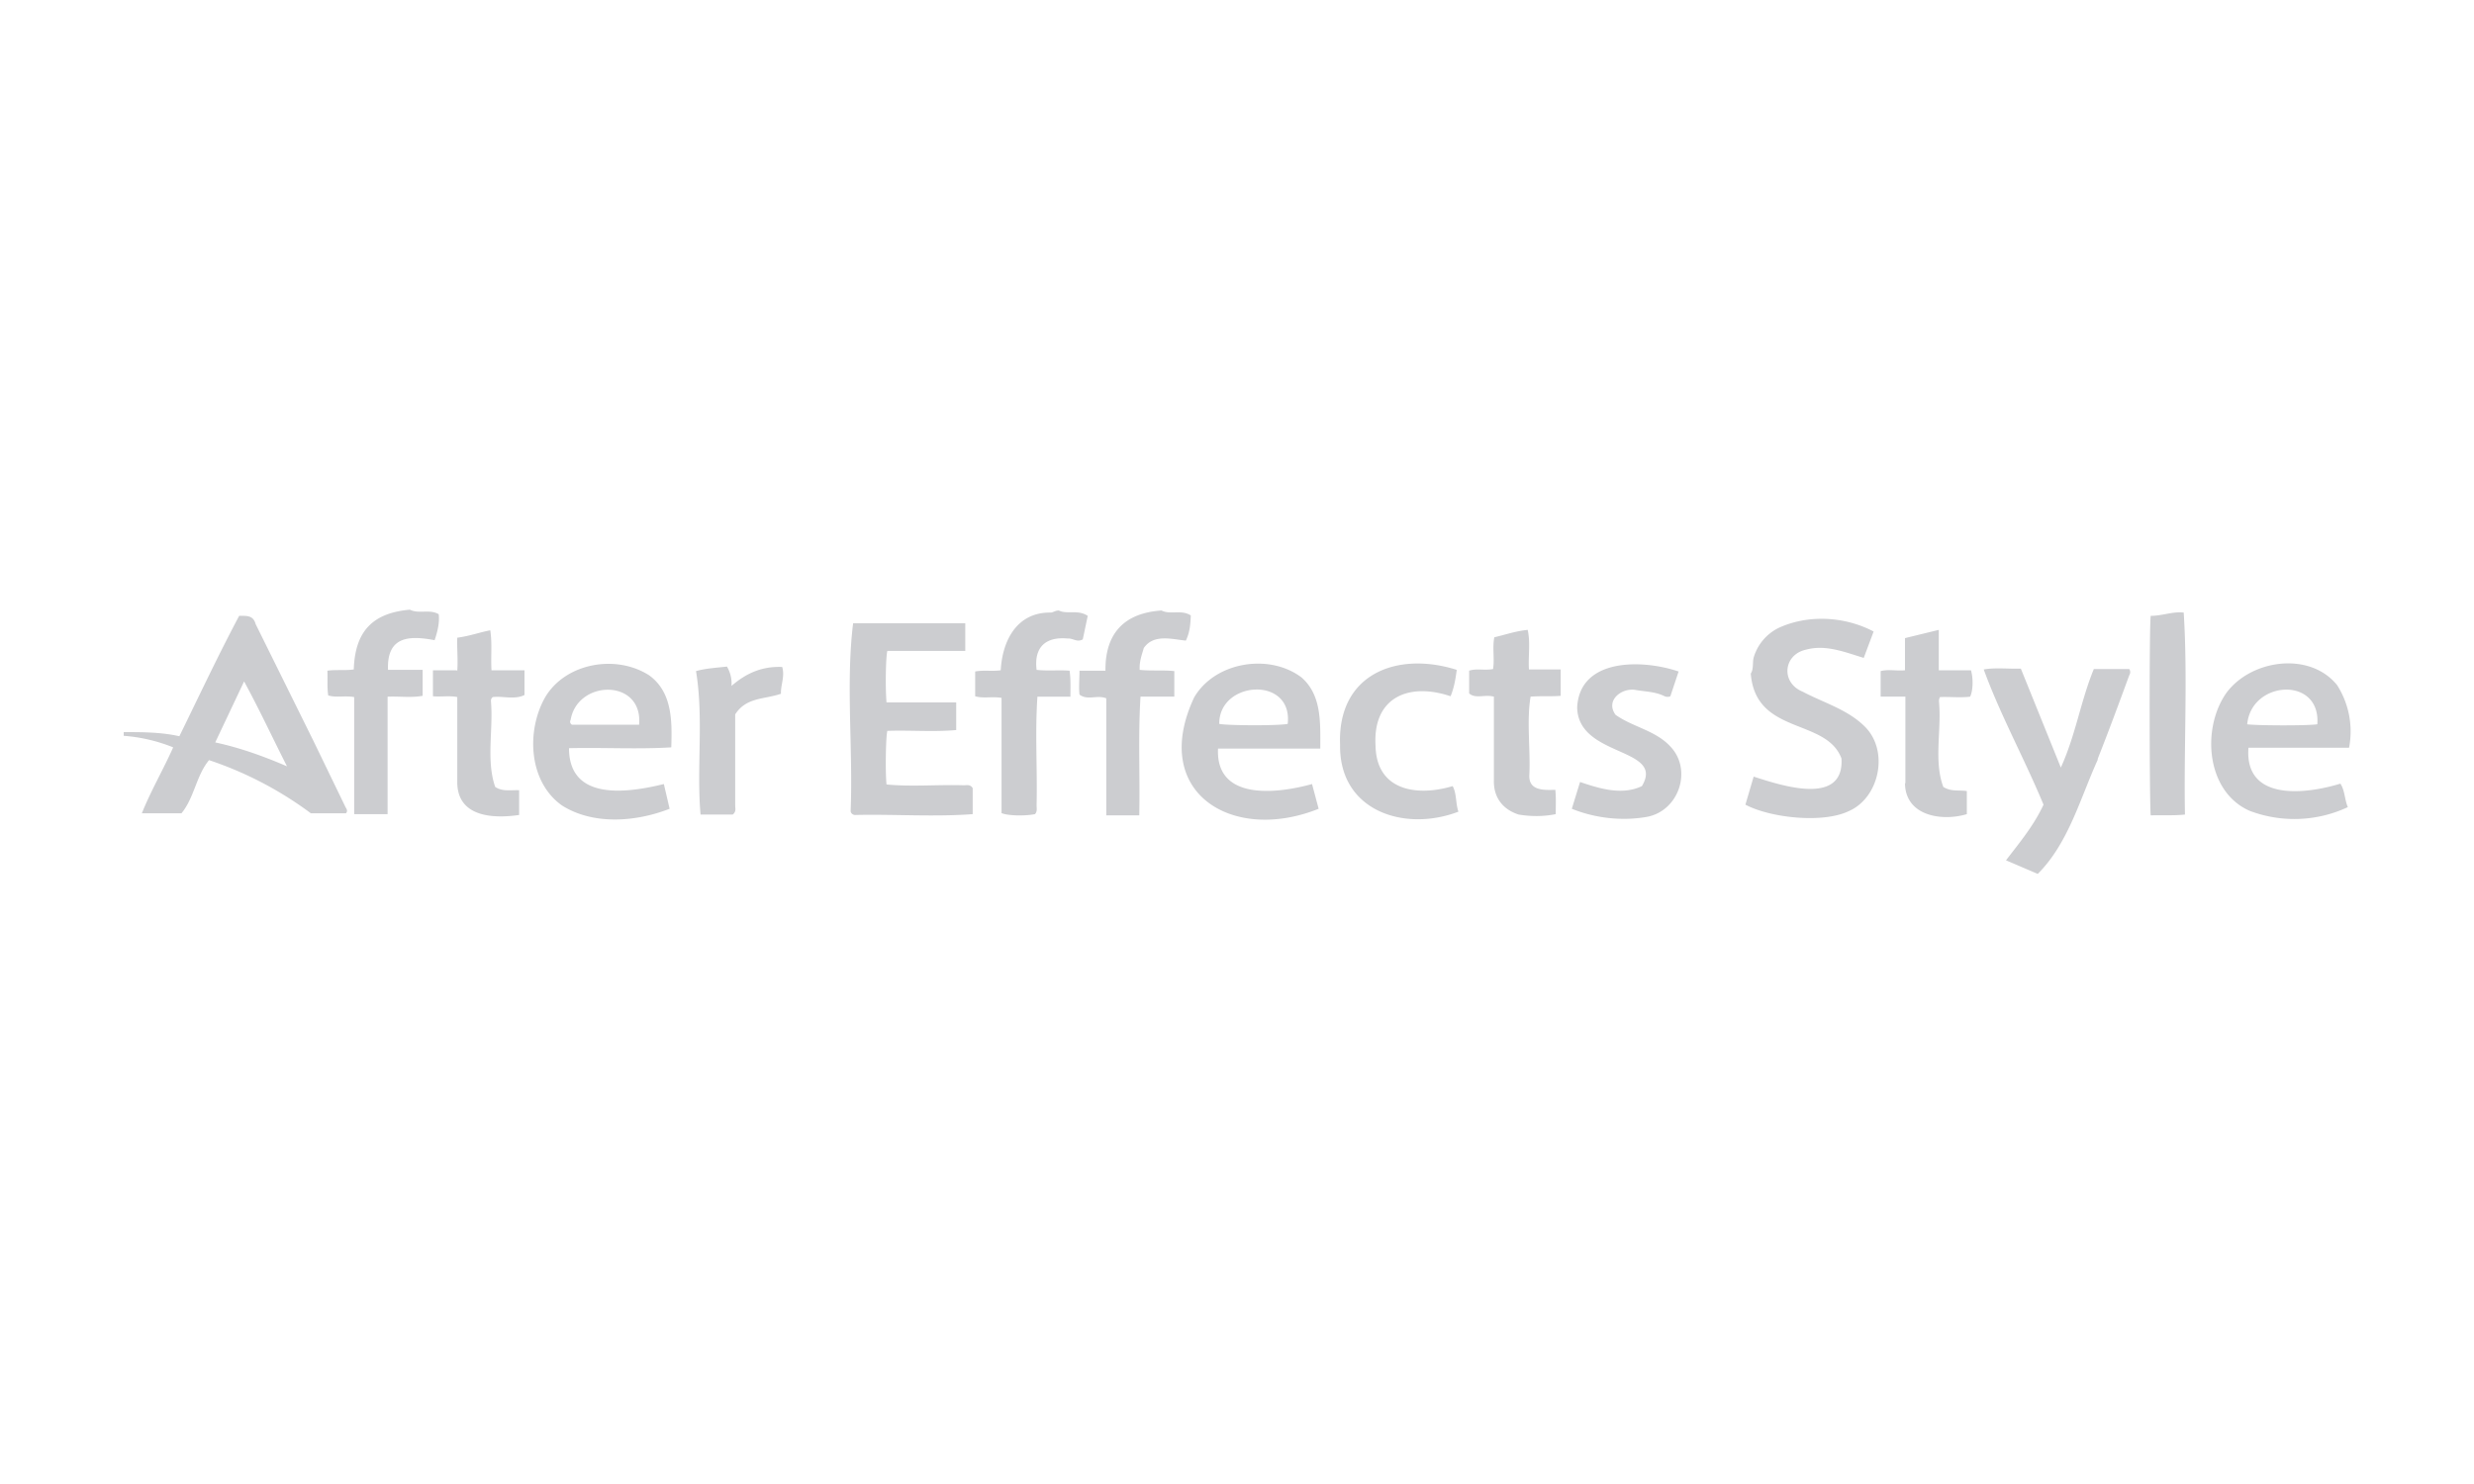 <svg xmlns="http://www.w3.org/2000/svg" fill="none" viewBox="0 0 600 360">
  <path fill="#CCCDD0" d="M30 177.6c4.5 0 9 0 13.5 1 4.8-9.8 9.4-19.6 14.5-29.2 1.8 0 3.4-.2 4 2l14 28.3 7.7 15.9c.2.5.8 1 .2 1.7h-8.5a88 88 0 0 0-24.7-12.9c-3.1 3.7-3.6 9.2-6.7 12.9h-9.6c2.2-5.5 5.2-10.6 7.6-16a40 40 0 0 0-12-2.8v-.9Zm39.6 8.3c-3.7-7.3-6.5-13.4-10.4-20.6l-7 14.8c6 1.3 11.6 3.3 17.4 5.8Zm136.7 10.8c0 .6.6 1.1 1.3 1 9.3-.2 19 .5 28.3-.2v-6.3c-.6-1-1.5-.7-2.2-.7-6.2-.2-12.6.4-18.7-.2-.3-2.8-.2-11.4.2-13 5.5-.2 11.2.3 16.7-.2v-6.7H215c-.3-3.5-.2-10.9.2-12.5h18.9v-6.7h-27.2c-1.8 14.6 0 30.4-.6 45.5Zm242 .1c7.5-3.2 9.9-14.6 4-20.5-4.2-4.2-10-5.8-15.1-8.5-5.4-2.2-4.7-9 .8-10.2 4.8-1.3 9.4.6 14 2l2.4-6.4c-7-3.7-16-4.2-23.2-.8a11.7 11.7 0 0 0-5.8 6.8c-.5 1.4 0 3-.8 4.2 1.2 15 18.3 10.7 22 20.6.7 11.8-15 6.4-21.3 4.4l-2 6.8c6 3.2 18.7 4.6 25 1.6Zm97-15.4c-1 13.2 14.2 11.2 22.3 8.7 1.1 1.7 1 3.8 1.8 5.7a30.6 30.6 0 0 1-23.8.9c-10.5-4.6-11.7-19.7-5.8-28.4 5.9-8.3 20.3-10.4 27-2.1a20.9 20.9 0 0 1 2.9 15.2h-24.5Zm16.7-5.7c.9-11.7-16-10.7-17 0 1.7.3 14.3.4 17 0Zm-424 5.8c0 13 14.4 10.8 23 8.7l1.4 6c-8.2 3.2-18.5 4-26.1-.8-8.2-5.8-8.7-18.3-4-26.4 5-8.2 17.1-10.3 25.1-5.2 5.7 4.1 5.6 11.2 5.4 17.5-8.3.5-16.4 0-24.8.2Zm17-5.7c1-11.2-14.9-11-16.6-1.2-.2.4-.2.9.3 1.2H155Zm165.2 5.8h-24.8c-.6 12.8 14.5 10.9 22.8 8.6l1.6 6c-20.9 8.4-41-3.9-30.2-27 5-8.6 18.1-10.8 26-4.9 5 4.3 4.6 11.1 4.6 17.3Zm-24.5-6c1.5.4 14.3.5 16.6 0 1.3-11.7-16.7-10.5-16.6 0Zm213 8.6c2.7-6.8 5.2-13.6 7.7-20.4.3-.5.3-1 0-1.5h-8.6c-3.2 7.8-4.4 16-8 23.9l-9.7-24c-3 .1-6.1-.3-9 .2 4 11 9.9 21.7 14.5 32.8-2.3 5-5.8 9.2-9.1 13.5l7.7 3.3c7.5-7.5 10.3-18.4 14.6-27.8Zm-265.9 13c1.4.7 5.7.8 8.2.3.6-.6.4-1.4.4-2.2.2-8.8-.4-17.6.2-26.3h8c0-2.2.1-4.2-.2-6.3-2.7-.2-5.3.1-8-.2-.7-5.7 2.4-8.1 7.6-7.6 1.2-.1 2.2 1 3.6.2l1.2-5.7c-2.4-1.6-5-.3-7-1.3-.9 0-1.4.5-2 .5-8.2-.1-11.7 6.8-12.1 14-2.1.3-4.2-.1-6.2.3v6c2 .6 4 0 6.4.4v28Zm44.8-41.8c1-2.1 1.1-4 1.2-6.1-2.3-1.5-5-.1-7.1-1.2-9 .6-13.7 5.5-13.6 14.6h-6.3c0 2.1-.2 4 0 5.8 2 1.5 4.2 0 6.5.9v28.4h8c.2-9.8-.3-19.1.3-28.8h8.2v-6.2c-2.8-.3-5.6 0-8.4-.3-.1-2 .5-3.6 1-5.3 2.4-3.5 6.9-2.1 10.2-1.8ZM94.1 169c3-.1 5.6.3 8.4-.2v-6.3h-8.4c-.3-8.1 5-8.4 11.3-7.2.9-2.6 1.2-4.6 1-6.3-2.2-1.3-4.8 0-7-1.1-9 .8-13.3 5.2-13.6 14.5-2.2.3-4.2 0-6.4.3.1 2-.1 3.9.2 6 2 .6 4 0 6.3.4v28.4H94V169Zm288.4 2.6c.2 12.2 21.4 9.6 15.7 19.1-4.8 2.3-10.3.6-15-1l-2 6.5c5.7 2.3 12.1 3 18 2 7.9-1.3 11.3-11.3 6-17-3.6-4-9.2-4.8-13.4-7.8-2.6-3.6 1.7-6.7 5-6 2.4.4 4.7.4 6.9 1.5.5.2 1 .2 1.4 0l2-6c-8.8-3-24-3.3-24.6 8.7Zm-57.5 9c-.3 16.2 15.7 21.3 28.7 16.3-.7-2-.4-4.4-1.4-6.2-8.7 2.6-18.5 1.1-18.7-9.8-.7-11.8 8.1-15.4 18.2-12 .9-2.2 1.2-4.3 1.5-6.4-14.5-4.6-29 1-28.3 18.2Zm37.3 8.7c-.1 4 2 7 6 8.3 3 .5 6 .5 9-.1 0-2 .1-4-.1-5.9-2.9.1-6.5.2-6.3-3.6.3-6.3-.7-13 .3-19 2.4-.2 4.8 0 7.3-.2v-6.4h-7.7c-.2-3.4.4-6.4-.3-9.6-3 .3-5.5 1.2-8.1 1.8-.5 2.7.1 5.1-.3 7.7-2 .4-4-.2-5.8.4v5.5c1.5 1.4 3.8.2 6 .8v20.3Zm-251.6-26.7H105v6.3c2 .2 4-.2 5.9.2V190c.2 8.3 8.9 8.6 15 7.7v-6c-2-.1-4 .4-5.8-.8-2.2-6.3-.5-13.7-1-20.3 0-.5-.2-1 .4-1.5 2.4-.3 5.3.7 7.7-.5v-6h-8c-.2-3.4.2-6.4-.3-9.7-2.6.5-5 1.4-8 1.8-.1 2.6.2 5.3 0 8ZM462 190c.1 8 9 9.3 15 7.5v-5.6c-1.9-.3-3.8.2-5.7-1-2.3-6.1-.5-13.5-1-20 0-.6-.2-1.1.2-1.8 2.4-.1 5 .2 7.3-.1.7-1.4.8-4.4.2-6.4h-7.8v-9.8l-8.2 2v7.8c-2.1.2-3.9-.3-5.9.2v6.2h6v21Zm59.6 7.8c2.8-.1 5.5.1 8.3-.2-.3-16.3.7-33-.3-49-2.7-.3-5.2.8-8 .8-.4 2.6-.3 46.6 0 48.4Zm-332.2-29.5c-.1-2.1 1-4.2.3-6.5-4.6-.2-8.5 1.3-12.3 4.6a8 8 0 0 0-1.1-4.7c-2.5.3-5 .4-7.5 1.1 1.9 11.5.1 23.4 1.1 34.8h7.8c.9-.7.6-1.5.6-2.3v-22c2.7-4.2 7-3.6 11.1-5Z"/>
</svg>
